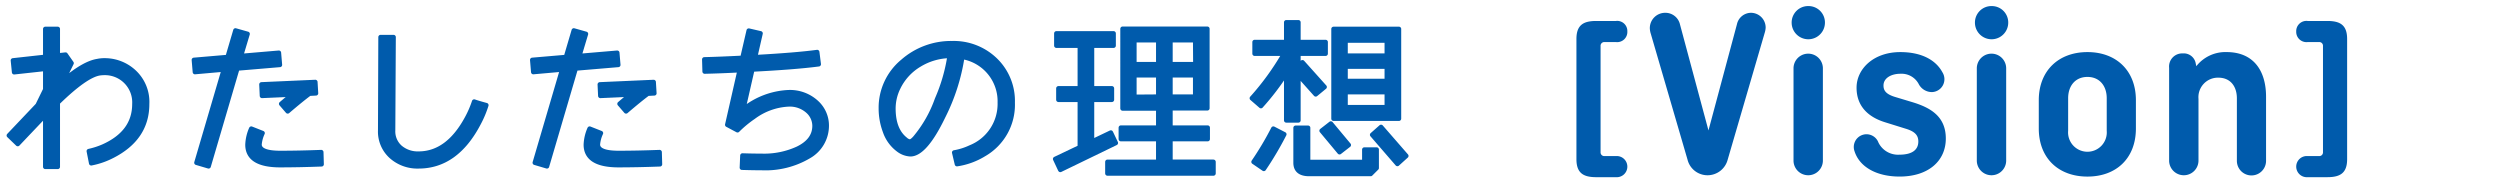 <svg xmlns="http://www.w3.org/2000/svg" width="382" height="28" viewBox="0 0 382 28"><path d="M22.471,15.893q0,5.251-5.356,7.956a11.887,11.887,0,0,1-3.172,1.092l-.364-1.846a11.746,11.746,0,0,0,2.184-.702q4.783-2.131,4.784-6.5a4.51,4.51,0,0,0-4.602-4.758,5.215,5.215,0,0,0-.728.052q-2.132.338-6.396,4.498v9.802h-1.898V17.583q-.858.883-4.212,4.42L1.359,20.702l4.394-4.628,1.17-2.392V10.511l-4.758.52-.182-1.794,4.94-.546V4.427h1.898V8.482l1.196-.13.91,1.3L9.549,12.461q3.224-2.782,5.356-3.12a4.905,4.905,0,0,1,1.014-.104,6.58,6.58,0,0,1,4.342,1.561A6.235,6.235,0,0,1,22.471,15.893Z" fill="#005bac" stroke="#005bac" stroke-linecap="round" stroke-linejoin="round" stroke-width="0.7"/><path d="M42.763,9.912l-6.5.547L31.87,25.408l-1.846-.546,4.186-14.248-4.42.391-.156-1.847L34.782,8.717l1.196-4.057,1.846.521L36.81,8.561l5.798-.494ZM49.134,25.097q-3.457.129-6.317.13-4.992,0-4.992-3.12a6.639,6.639,0,0,1,.572-2.444l1.716.677a5.099,5.099,0,0,0-.468,1.741q0,1.301,3.197,1.301,2.834,0,6.24-.13Zm-.857-10.842-.988.052q-1.197.885-3.328,2.704l-.988-1.145q.936-.806,1.717-1.43l-4.654.208-.078-1.742,8.216-.364Z" fill="#005bac" stroke="#005bac" stroke-linecap="round" stroke-linejoin="round" stroke-width="0.7"/><path d="M74.302,16.074a15.774,15.774,0,0,1-1.171,2.782q-3.431,6.552-9.178,6.552A6.007,6.007,0,0,1,59.781,23.9a5.09,5.09,0,0,1-1.677-3.978l.052-14.248H60.132l-.077,14.248a3.257,3.257,0,0,0,1.104,2.612,4.131,4.131,0,0,0,2.795.949q4.499,0,7.437-5.485a15.265,15.265,0,0,0,1.065-2.471Q73.053,15.738,74.302,16.074Z" fill="#005bac" stroke="#005bac" stroke-linecap="round" stroke-linejoin="round" stroke-width="0.7"/><path d="M94.465,9.912l-6.5.547L83.571,25.408l-1.846-.546,4.186-14.248L81.491,11.005l-.156-1.847,5.148-.441,1.196-4.057,1.846.521L88.511,8.561l5.798-.494Zm6.37,15.185q-3.457.129-6.317.13-4.992,0-4.992-3.12a6.639,6.639,0,0,1,.572-2.444l1.716.677a5.099,5.099,0,0,0-.468,1.741q0,1.301,3.197,1.301,2.834,0,6.24-.13ZM99.977,14.255l-.988.052q-1.197.885-3.328,2.704l-.988-1.145q.936-.806,1.717-1.43l-4.654.208L91.657,12.902l8.216-.364Z" fill="#005bac" stroke="#005bac" stroke-linecap="round" stroke-linejoin="round" stroke-width="0.7"/><path d="M126.317,19.221a5.37,5.37,0,0,1-2.743,4.667,13.017,13.017,0,0,1-7.189,1.781q-1.352,0-3.016-.053l.078-1.846q1.638.053,2.938.052a12.302,12.302,0,0,0,5.538-1.118q2.549-1.248,2.548-3.483a3.036,3.036,0,0,0-.909-2.132,4.13,4.13,0,0,0-3.095-1.145,9.745,9.745,0,0,0-5.355,1.95,16.648,16.648,0,0,0-2.418,2.002l-1.561-.832,1.898-8.346q-2.99.155-5.356.208l-.052-1.847q2.262-.051,5.824-.233l.962-4.16,1.794.416-.832,3.64q6.188-.337,9.49-.779l.233,1.846q-3.561.467-10.14.806l-1.404,6.137a11.817,11.817,0,0,1,6.916-2.652,5.978,5.978,0,0,1,4.343,1.612A4.756,4.756,0,0,1,126.317,19.221Z" fill="#005bac" stroke="#005bac" stroke-linecap="round" stroke-linejoin="round" stroke-width="0.7"/><path d="M154.729,15.685a8.714,8.714,0,0,1-4.367,7.878,10.955,10.955,0,0,1-4.135,1.508l-.416-1.768a9.489,9.489,0,0,0,2.471-.78A7.153,7.153,0,0,0,152.78,15.685a6.877,6.877,0,0,0-5.746-6.994,30.21,30.21,0,0,1-2.912,9.101q-2.783,5.771-5.019,5.771a3.288,3.288,0,0,1-1.819-.676,5.836,5.836,0,0,1-2.055-2.834,9.983,9.983,0,0,1-.624-3.484,9.166,9.166,0,0,1,3.328-7.176,11.184,11.184,0,0,1,7.54-2.782,9.123,9.123,0,0,1,6.617,2.562A8.687,8.687,0,0,1,154.729,15.685ZM145.109,8.534a9.251,9.251,0,0,0-4.628,1.353,8.258,8.258,0,0,0-3.25,3.562,7.213,7.213,0,0,0-.728,3.12q0,3.277,1.846,4.732a1.213,1.213,0,0,0,.676.338q.287,0,.78-.546a19.062,19.062,0,0,0,3.38-5.929A26.225,26.225,0,0,0,145.109,8.534Z" fill="#005bac" stroke="#005bac" stroke-linecap="round" stroke-linejoin="round" stroke-width="0.7"/><path d="M170.491,21.847l-8.476,4.107-.78-1.663,3.77-1.795V15.242h-3.275V13.501h3.275V6.975h-3.588V5.103h8.736V6.975h-3.302V13.501h3.042V15.242h-3.042v6.396l2.886-1.378ZM185.415,26.501H169.218V24.732H176.991V21.249h-5.72V19.507H176.991V16.568h-5.46V4.4h12.948V16.543h-5.643v2.964H184.531V21.249h-5.694v3.483h6.578ZM176.991,9.809v-3.666h-3.666v3.666Zm0,4.966V11.499h-3.666V14.801Q173.871,14.801,176.991,14.774Zm5.668-4.966-.025-3.666h-3.797v3.666Zm-.025,1.69h-3.797v3.275h3.797Z" fill="#005bac" stroke="#005bac" stroke-linecap="round" stroke-linejoin="round" stroke-width="0.7"/><path d="M202.55,8.196h-4.16V10.043l.624-.52,3.38,3.771-1.353,1.117-2.651-2.964v6.942h-1.846V11.135a38.858,38.858,0,0,1-3.874,5.069l-1.379-1.195a39.942,39.942,0,0,0,4.94-6.812h-4.524V6.429h4.837V3.412h1.846V6.429h4.16Zm-6.318,12.324a50.325,50.325,0,0,1-3.12,5.278l-1.56-1.066a46.75,46.75,0,0,0,3.016-5.07ZM210.349,25.669l-.91.909h-9.386q-2.08,0-2.08-1.716V19.532h1.897V24.759h8.606V22.86h1.872Zm-4.264-3.511L204.681,23.251l-2.73-3.276,1.404-1.092Zm7.67-4.029h-9.984V4.427h9.984ZM211.909,8.509V6.194h-6.317V8.509Zm0,3.874v-2.21h-6.317v2.21Zm0,4.004V14.072h-6.317v2.314Zm2.964,7.436-1.352,1.223-3.848-4.446,1.352-1.196Z" fill="#005bac" stroke="#005bac" stroke-linecap="round" stroke-linejoin="round" stroke-width="0.7"/><path d="M244.568,23.251a.566.566,0,0,0,.629.598h1.717a1.617,1.617,0,1,1,0,3.224H243.911c-1.945,0-3.032-.598-3.032-2.756V5.961c0-2.158,1.087-2.757,3.032-2.757h3.003A1.546,1.546,0,0,1,248.658,4.791a1.557,1.557,0,0,1-1.744,1.638H245.197a.566.566,0,0,0-.629.598Z" fill="#005bac"/><path d="M263.99,24.396a3.182,3.182,0,0,1-3.086,2.382,3.139,3.139,0,0,1-3.049-2.382L252.241,5.156a3.171,3.171,0,0,1-.148-.818,2.342,2.342,0,0,1,2.342-2.382,2.285,2.285,0,0,1,2.269,1.786l4.35,16.188,4.351-16.225a2.216,2.216,0,0,1,2.119-1.749,2.254,2.254,0,0,1,2.268,2.271,3.051,3.051,0,0,1-.111.669Z" fill="#005bac"/><path d="M276.326.928a2.506,2.506,0,0,1,2.525,2.528,2.543,2.543,0,0,1-5.087,0A2.514,2.514,0,0,1,276.326.928Zm2.211,9.469V24.581a2.244,2.244,0,0,1-4.487,0V10.396a2.244,2.244,0,0,1,4.487,0Z" fill="#005bac"/><path d="M287.983,18.666c-2.373-.747-4.301-2.316-4.301-5.268,0-2.836,2.558-5.438,6.684-5.438,3.163,0,5.394,1.153,6.435,3.086a1.97,1.97,0,0,1-1.599,3.025,2.282,2.282,0,0,1-2.044-1.27,2.96,2.96,0,0,0-2.755-1.531c-1.452,0-2.605.672-2.605,1.793,0,.71.298,1.308,1.786,1.756l2.606.784c2.715.822,5.131,2.13,5.131,5.566,0,3.432-2.677,5.809-7.067,5.809-3.494,0-6.09-1.448-6.869-3.828a1.944,1.944,0,0,1,3.634-1.383,3.329,3.329,0,0,0,3.198,1.868c1.974,0,2.903-.747,2.903-2.018,0-.971-.558-1.531-1.898-1.942Z" fill="#005bac"/><path d="M304.333.928a2.506,2.506,0,0,1,2.525,2.528,2.543,2.543,0,0,1-5.087,0A2.514,2.514,0,0,1,304.333.928Zm2.211,9.469V24.581a2.244,2.244,0,0,1-4.487,0V10.396a2.244,2.244,0,0,1,4.487,0Z" fill="#005bac"/><path d="M326.366,19.637c0,4.517-2.972,7.344-7.405,7.344-4.431,0-7.435-2.827-7.435-7.344v-4.334c0-4.479,3.004-7.344,7.435-7.344,4.434,0,7.405,2.865,7.405,7.344Zm-10.354.336a2.959,2.959,0,1,0,5.896,0V15.004c0-1.868-1.082-3.25-2.947-3.25-1.866,0-2.948,1.382-2.948,3.25Z" fill="#005bac"/><path d="M335.595,10.117A5.644,5.644,0,0,1,340.226,7.958c4.096,0,6.027,2.829,6.027,6.816v9.804a2.229,2.229,0,0,1-4.458,0v-9.543c0-1.826-.972-3.168-2.84-3.168a2.981,2.981,0,0,0-3.026,3.242v9.472a2.244,2.244,0,0,1-4.487,0V10.358a2.002,2.002,0,0,1,2.077-2.196,1.857,1.857,0,0,1,1.965,1.415Z" fill="#005bac"/><path d="M354.952,7.026a.566.566,0,0,0-.629-.598h-1.716a1.567,1.567,0,0,1-1.745-1.612,1.563,1.563,0,0,1,1.745-1.612h3.003c1.944,0,3.031.599,3.031,2.757V24.316c0,2.158-1.087,2.756-3.031,2.756h-3.003a1.617,1.617,0,1,1,0-3.224H354.323a.564.564,0,0,0,.629-.598Z" fill="#005bac"/></svg>